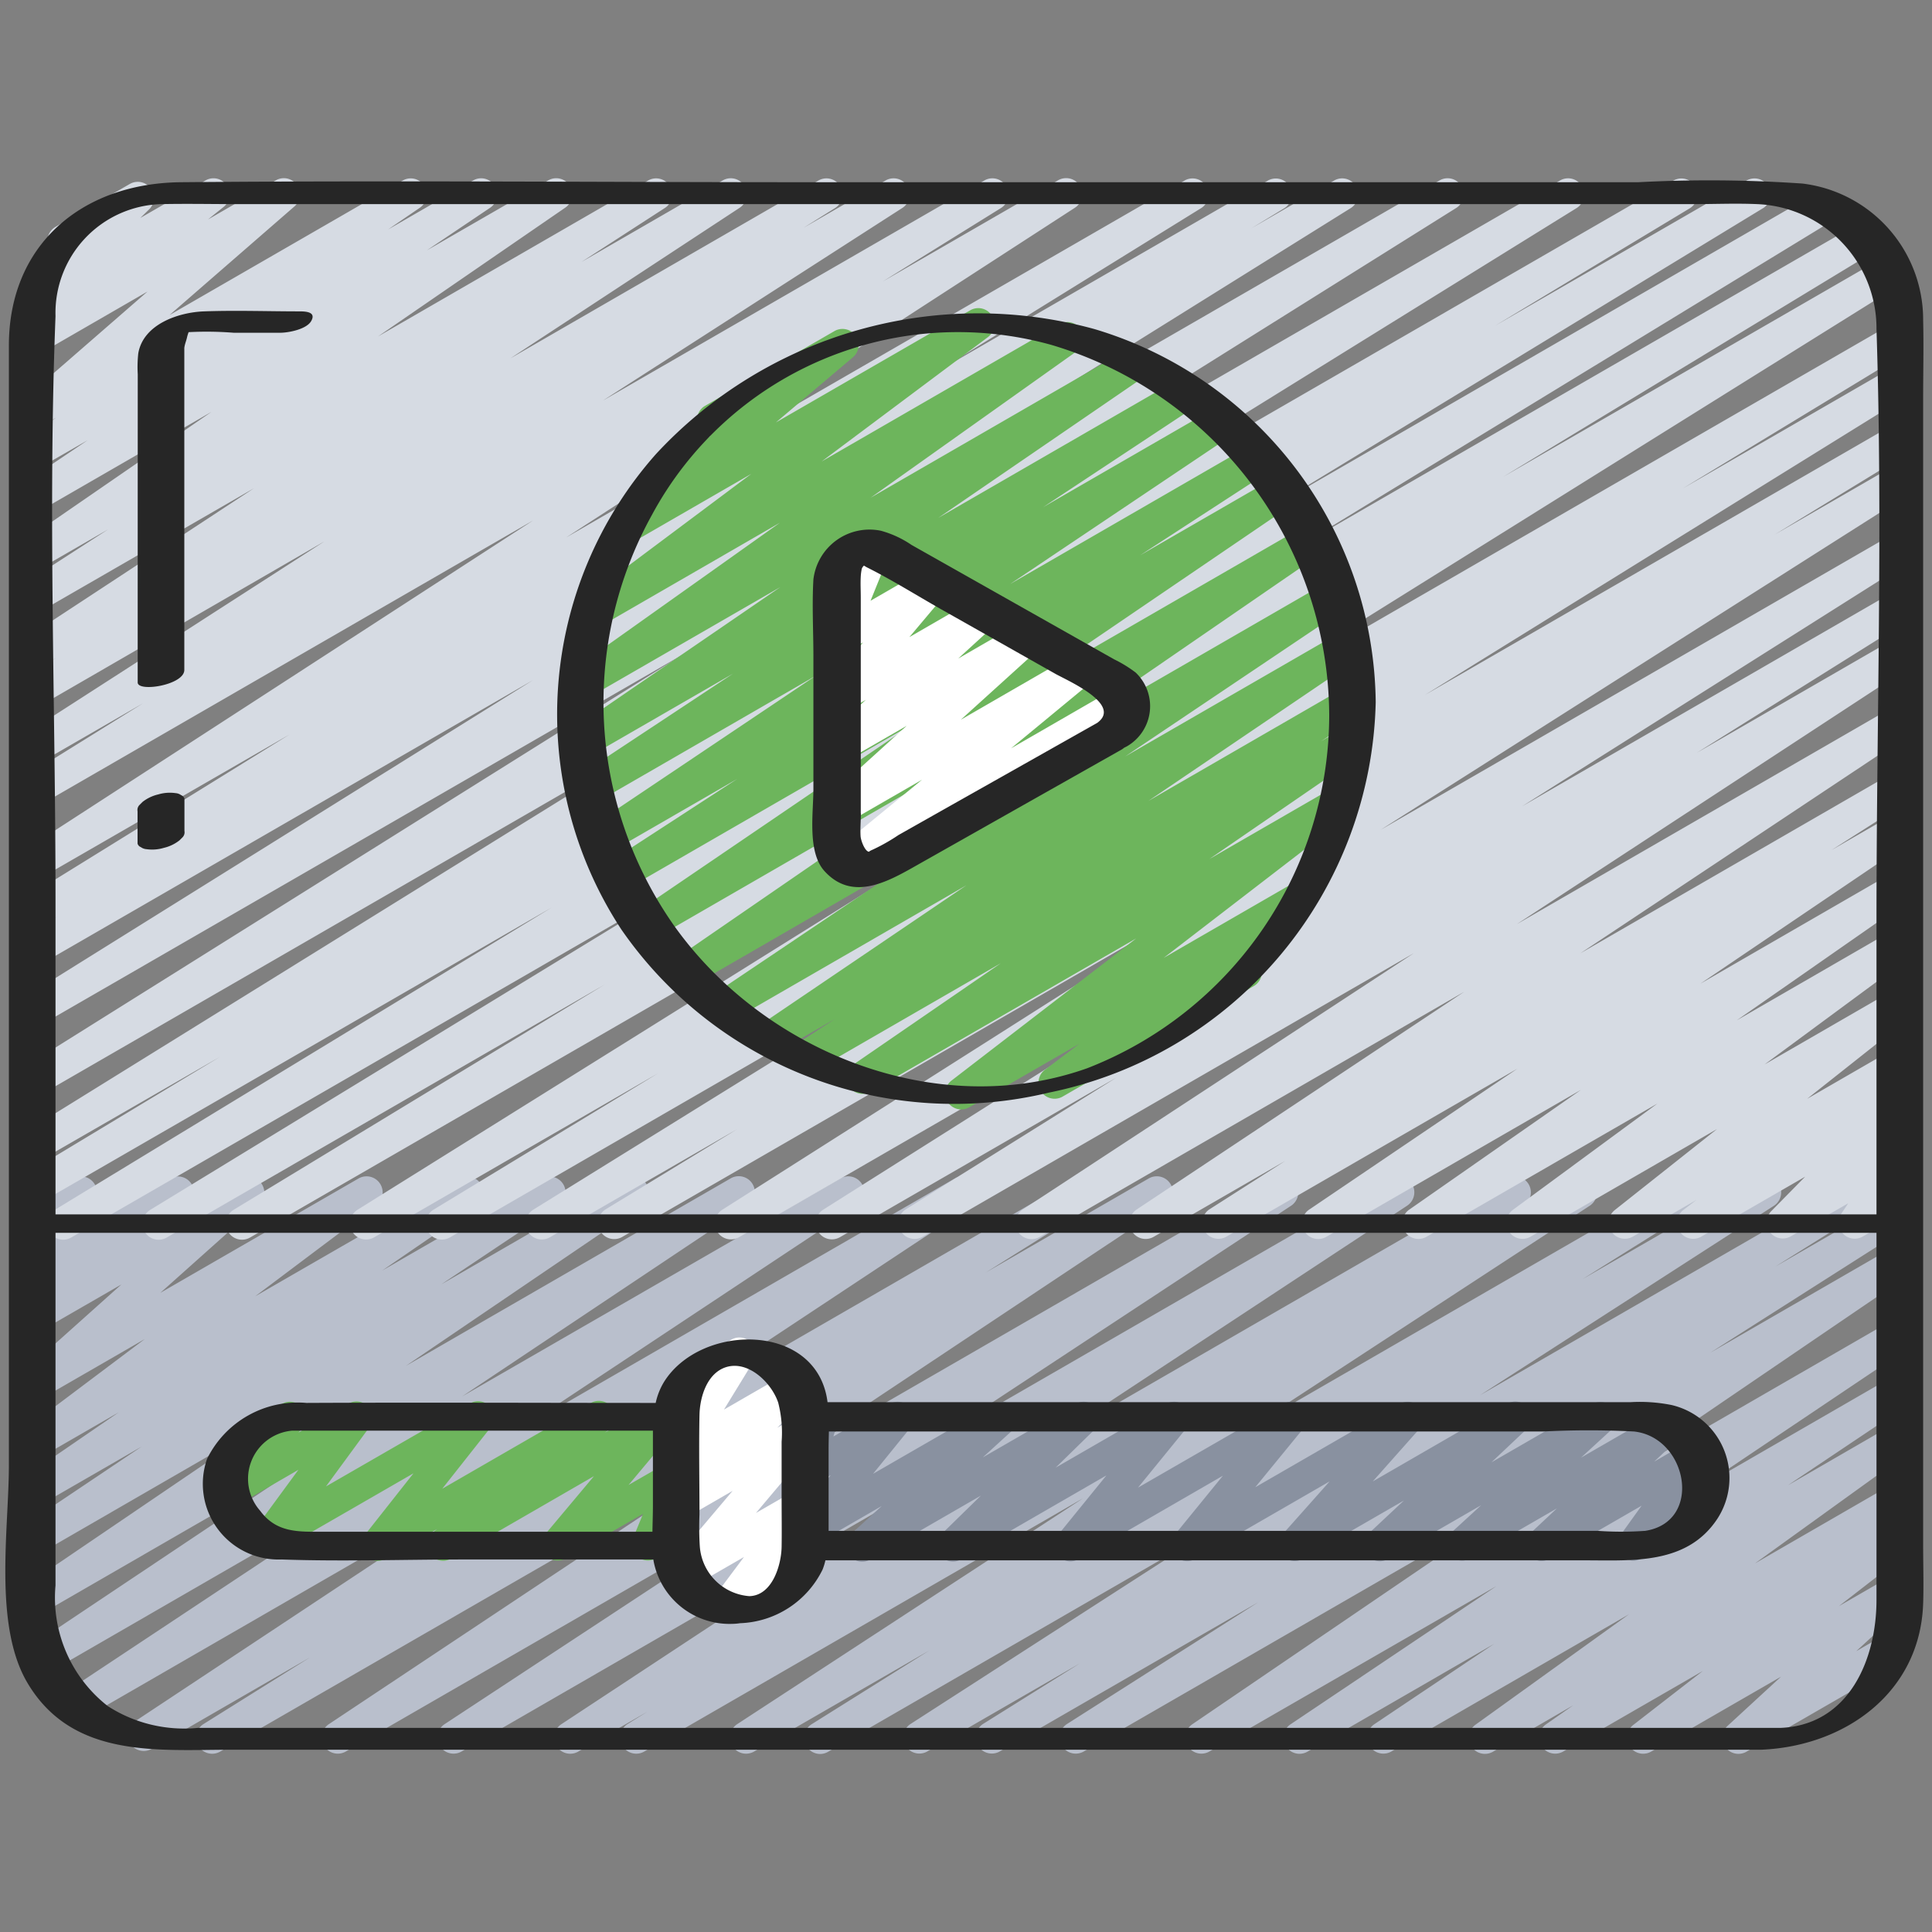<?xml version="1.0" encoding="UTF-8"?> <svg xmlns="http://www.w3.org/2000/svg" xmlns:xlink="http://www.w3.org/1999/xlink" version="1.1" width="512" height="512" x="0" y="0" viewBox="0 0 60 60" style="enable-background:new 0 0 512 512" xml:space="preserve" class=""><rect x="0" y="0" width="60" height="60" fill="#808080" stroke="none"/><g><path fill="#b9bfcc" d="M25.473 54.471a.5.5 0 0 1-.266-.924l3.652-2.289-5.448 3.142a.5.5 0 0 1-.523-.851l10.748-7.019L20 54.4a.5.5 0 0 1-.514-.857l.62-.385-2.153 1.242a.5.5 0 0 1-.525-.85l11.559-7.615L14.324 54.4a.5.5 0 0 1-.524-.85l11.434-7.52L10.73 54.4a.5.5 0 0 1-.527-.848L22.609 45.3 6.833 54.4a.5.5 0 0 1-.516-.856l3.314-2.074-4.924 2.845a.5.5 0 0 1-.526-.849l11.866-7.859-13.422 7.749a.5.5 0 0 1-.526-.849l10.535-6.986L1.589 51.9a.5.5 0 0 1-.527-.848l8.875-5.932-8.658 5a.5.5 0 0 1-.531-.846l7.335-4.983-6.8 3.928a.5.5 0 0 1-.528-.848L4.4 44.924l-3.12 1.8a.5.5 0 0 1-.533-.845l2.941-2.019-2.409 1.39a.5.5 0 0 1-.55-.832l3.768-2.833-3.22 1.858a.5.5 0 0 1-.583-.8L3.77 39.89l-2.5 1.441a.5.5 0 0 1-.57-.811l.482-.415a.494.494 0 0 1-.509-.12.5.5 0 0 1-.081-.6l.673-1.174a.5.5 0 0 1-.183-.929l1.181-.682a.5.5 0 0 1 .683.682l-.568.992 2.9-1.674a.5.5 0 0 1 .576.811l-.438.377L7.475 36.6a.5.5 0 0 1 .583.8l-3.079 2.751 6.16-3.555a.5.5 0 0 1 .55.832L7.922 40.26l6.348-3.66a.5.5 0 0 1 .533.844l-2.936 2.016 4.956-2.86a.5.5 0 0 1 .529.847L13.7 39.89l5.707-3.3a.5.5 0 0 1 .531.845l-7.335 4.985 10.1-5.831a.5.5 0 0 1 .527.848l-8.878 5.93L26.1 36.594a.5.5 0 0 1 .526.849l-10.535 6.985 13.57-7.835a.5.5 0 0 1 .526.849L18.317 45.3l15.088-8.711a.5.5 0 0 1 .516.856l-3.308 2.075 5.072-2.928a.5.5 0 0 1 .527.848L23.8 45.7l15.78-9.11a.5.5 0 0 1 .524.85l-11.425 7.521 14.5-8.37a.5.5 0 0 1 .525.85l-11.558 7.614 14.661-8.465a.5.5 0 0 1 .513.857l-.633.393 2.167-1.25a.5.5 0 0 1 .523.851l-10.752 7.025 13.642-7.876a.5.5 0 0 1 .515.856l-3.636 2.279 5.432-3.136a.5.5 0 0 1 .521.852l-9.137 5.89 11.68-6.742a.5.5 0 0 1 .514.856l-3.026 1.893 3.4-1.961a.5.5 0 0 1 .519.854l-5.938 3.781 5.612-3.24a.5.5 0 0 1 .531.846l-10.582 7.208 10.048-5.8a.5.5 0 0 1 .528.848l-6.4 4.3 5.876-3.393a.5.5 0 0 1 .528.848l-3.73 2.5 3.2-1.849a.5.5 0 0 1 .542.839L54.5 48.554l4.222-2.438a.5.5 0 0 1 .535.844l-.862.6.327-.189a.5.5 0 0 1 .556.827l-2.168 1.681 1.611-.929a.5.5 0 0 1 .589.8l-1.662 1.528.878-.506a.5.5 0 1 1 .5.866L54.239 54.4a.5.5 0 0 1-.653-.136.5.5 0 0 1 .064-.664l1.662-1.53-4.038 2.33a.5.5 0 0 1-.556-.827l2.165-1.68-4.345 2.507a.5.5 0 0 1-.538-.84l.857-.6-2.49 1.44a.5.5 0 0 1-.542-.839l4.764-3.428L43.2 54.4a.5.5 0 0 1-.528-.847l3.727-2.5-5.8 3.35a.5.5 0 0 1-.529-.847l6.406-4.3-8.927 5.144a.5.5 0 0 1-.531-.845L47.6 46.349 33.646 54.4a.5.5 0 0 1-.518-.854l5.95-3.788-8.043 4.642a.5.5 0 0 1-.514-.856l3.018-1.888-4.754 2.744a.5.5 0 0 1-.52-.852l9.123-5.881L25.723 54.4a.5.5 0 0 1-.25.071z" opacity="1" data-original="#b9bfcc"></path><path fill="#d6dbe3" d="M1.962 38.5a.5.5 0 0 1-.26-.927l15.43-9.388-15.852 9.15a.5.5 0 0 1-.508-.86l6.059-3.654-5.551 3.2a.5.5 0 0 1-.513-.857l20.645-12.8L1.28 33.989a.5.5 0 0 1-.515-.856L21.253 20.3 1.28 31.826a.5.5 0 0 1-.514-.856l15.784-9.846-15.27 8.815a.5.5 0 0 1-.509-.859l1.008-.614-.5.288a.5.5 0 0 1-.511-.854l8.224-5.09-7.712 4.448a.5.5 0 0 1-.521-.853l15.8-10.244L1.28 24.983a.5.5 0 0 1-.513-.857l3.677-2.286-3.165 1.827a.5.5 0 0 1-.52-.854l9.317-6L1.279 21.9a.5.5 0 0 1-.515-.857l.98-.614-.465.268a.5.5 0 0 1-.524-.85l7.133-4.684-6.609 3.811a.5.5 0 0 1-.521-.853l2.6-1.681-2.079 1.2a.5.5 0 0 1-.533-.84l5.823-4.01-5.29 3.054A.5.5 0 0 1 .75 15l1.973-1.329-1.444.829a.5.5 0 0 1-.532-.845l1-.687-.471.271A.5.5 0 0 1 .7 12.43l3.882-3.377-3.3 1.906a.5.5 0 0 1-.562-.822l.576-.463a.5.5 0 0 1-.486-.839l.934-.912a.5.5 0 0 1-.021-.877L4.03 5.714a.5.5 0 0 1 .6.79l-.271.264L6.388 5.6a.5.5 0 0 1 .562.822l-.491.394L8.567 5.6a.5.5 0 0 1 .579.809L5.265 9.784 12.518 5.6a.5.5 0 0 1 .532.844l-1 .684L14.7 5.6a.5.5 0 0 1 .529.847l-1.975 1.329L17.028 5.6a.5.5 0 0 1 .534.844l-5.824 4.006 8.4-4.85a.5.5 0 0 1 .521.852l-2.6 1.683L22.45 5.6a.5.5 0 0 1 .525.85l-7.126 4.68 9.579-5.53a.5.5 0 0 1 .515.856l-.989.619L27.511 5.6a.5.5 0 0 1 .52.853l-9.311 5.99L30.578 5.6a.5.5 0 0 1 .514.857l-3.68 2.287L32.859 5.6a.5.5 0 0 1 .523.852l-15.8 10.24L36.8 5.6a.5.5 0 0 1 .513.857l-8.221 5.089L39.39 5.6a.5.5 0 0 1 .509.859l-1.032.628L41.444 5.6a.5.5 0 0 1 .515.856L26.177 16.3 44.712 5.6a.5.5 0 0 1 .516.856l-20.48 12.829L48.457 5.6a.5.5 0 0 1 .514.857L28.319 19.26 51.984 5.6a.5.5 0 0 1 .508.86l-6.065 3.658L54.253 5.6a.5.5 0 0 1 .51.859l-15.44 9.4L56.39 6a.5.5 0 0 1 .51.859L40.1 17.111 57.69 6.957a.5.5 0 0 1 .51.86l-11.523 6.995 11.708-6.759a.5.5 0 0 1 .514.856L36.258 23.043l22.463-12.969a.5.5 0 0 1 .509.861l-6.969 4.234 6.461-3.731a.5.5 0 0 1 .513.858l-14.981 9.286 14.47-8.353a.5.5 0 0 1 .509.859L55.118 16.6l3.608-2.082a.5.5 0 0 1 .518.854l-16.369 10.4 15.853-9.152a.5.5 0 0 1 .517.856l-11.978 7.566 11.462-6.618a.5.5 0 0 1 .515.856l-6.55 4.1 6.037-3.485a.5.5 0 0 1 .525.85L47.107 28.7l11.626-6.712a.5.5 0 0 1 .527.849l-10.181 6.769 9.656-5.575a.5.5 0 0 1 .52.854L56.88 26.4l1.857-1.072a.5.5 0 0 1 .531.847l-6.46 4.373 5.931-3.425a.5.5 0 0 1 .536.843l-5.338 3.721 4.8-2.772a.5.5 0 0 1 .547.835L54.8 33.058l3.942-2.276a.5.5 0 0 1 .561.824l-3.181 2.519 2.622-1.514a.5.5 0 0 1 .555.829l-.463.357a.5.5 0 0 1 .516.824L58.291 35.7l.457-.263a.492.492 0 0 1 .614.09.5.5 0 0 1 .052.619l-.347.521a.5.5 0 0 1 .182.928l-1.4.807a.5.5 0 0 1-.666-.71l.214-.322-1.79 1.03a.5.5 0 0 1-.607-.779l1.061-1.078-3.229 1.863a.5.5 0 0 1-.555-.829l.408-.312-1.981 1.142a.5.5 0 0 1-.56-.824l3.181-2.52-5.794 3.345a.5.5 0 0 1-.547-.835l4.487-3.3L44.3 38.41a.5.5 0 0 1-.536-.843l5.336-3.722-7.912 4.567a.5.5 0 0 1-.673-.167.5.5 0 0 1 .143-.68l6.466-4.376-9.05 5.224a.5.5 0 0 1-.519-.853l2.357-1.506-4.092 2.361a.5.5 0 0 1-.526-.849L45.473 30.8l-13.191 7.617a.5.5 0 0 1-.524-.851L43.911 29.6l-15.27 8.815a.5.5 0 0 1-.515-.856l6.543-4.092-8.575 4.95a.5.5 0 0 1-.518-.856l11.985-7.572-14.6 8.429a.5.5 0 0 1-.519-.855l16.371-10.4-19.5 11.257a.5.5 0 0 1-.509-.86l4.09-2.493-5.812 3.355a.5.5 0 0 1-.514-.858l14.977-9.283-17.567 10.145a.5.5 0 0 1-.51-.861l6.969-4.233-8.827 5.1a.5.5 0 0 1-.514-.857l22.643-14.138L7.77 38.43a.5.5 0 0 1-.51-.861l11.521-6.994-13.6 7.856a.5.5 0 0 1-.511-.86l16.8-10.257L2.212 38.432a.494.494 0 0 1-.25.068z" opacity="1" data-original="#d6dbe3"></path><path fill="#6db55c" d="M13.768 48.471a.5.5 0 0 1-.318-.887l.127-.1-1.6.923a.5.5 0 0 1-.643-.742l1.507-1.91-4.274 2.464a.5.5 0 0 1-.653-.729l1.353-1.844-1.9 1.1a.5.5 0 0 1-.634-.752l.452-.546a.5.5 0 0 1-.073-.9l1.641-.948a.5.5 0 0 1 .632.11.5.5 0 0 1 0 .642l-.116.138 1.554-.9a.5.5 0 0 1 .653.728l-1.352 1.844 4.476-2.579a.5.5 0 0 1 .642.742l-1.507 1.909 4.611-2.661a.5.5 0 0 1 .567.82l-.127.1 1.609-.929a.5.5 0 0 1 .633.753l-1.508 1.8 1.215-.7a.5.5 0 0 1 .713.622l-.378.925a.5.5 0 0 1 .177.926l-.875.505a.5.5 0 0 1-.713-.622l.311-.759-2.4 1.382a.5.5 0 0 1-.634-.753l1.51-1.8-4.428 2.557a.5.5 0 0 1-.25.071z" opacity="1" data-original="#e04c69" class=""></path><path fill="#8991a0" d="M26.777 48.5a.5.5 0 0 1-.337-.869l.943-.86-2.1 1.213a.5.5 0 0 1-.638-.747L25.8 45.81l-.515.3a.5.5 0 0 1-.728-.578l.235-.773a.494.494 0 0 1-.19-.187.5.5 0 0 1 .183-.683l.5-.288a.509.509 0 0 1 .562.042.5.5 0 0 1 .167.537l-.132.431 1.746-1.011a.5.5 0 0 1 .639.747l-1.153 1.423 3.764-2.17a.5.5 0 0 1 .587.8l-.942.86L33.4 43.6a.5.5 0 0 1 .6.79l-1.216 1.189 3.428-1.979a.5.5 0 0 1 .638.748L35.341 46.2l4.511-2.6a.5.5 0 0 1 .636.749l-1.505 1.839 4.484-2.588a.5.5 0 0 1 .624.764l-1.46 1.644L46.8 43.6a.5.5 0 0 1 .593.8l-1.075 1.014 3.136-1.81a.5.5 0 0 1 .588.8l-.941.864 2.488-1.437a.5.5 0 0 1 .593.8l-.81.761 1.118-.646a.5.5 0 0 1 .656.725l-.658.916.071-.041a.5.5 0 1 1 .5.865L50.98 48.4a.5.5 0 0 1-.656-.724l.658-.916-2.847 1.643a.5.5 0 0 1-.593-.8l.809-.759-2.7 1.559a.5.5 0 0 1-.587-.8l.936-.858-2.888 1.667a.5.5 0 0 1-.593-.8L43.6 46.6l-3.143 1.813a.5.5 0 0 1-.624-.765l1.46-1.642-4.178 2.411a.5.5 0 0 1-.636-.749l1.5-1.839-4.489 2.594a.5.5 0 0 1-.637-.748l1.508-1.855-4.516 2.608a.5.5 0 0 1-.6-.79l1.217-1.19-3.435 1.983a.489.489 0 0 1-.25.069z" opacity="1" data-original="#8991a0" class=""></path><path fill="#ffffff" d="M22.6 50.363a.5.5 0 0 1-.4-.8l.905-1.209-1.6.923a.5.5 0 0 1-.633-.755l1.88-2.222-1.473.851a.5.5 0 0 1-.6-.789l.932-.922-.331.19a.5.5 0 0 1-.676-.693l.91-1.487a.5.5 0 0 1-.44-.9l1.637-.945a.5.5 0 0 1 .677.694l-.905 1.477 1.984-1.144a.5.5 0 0 1 .6.788l-.93.921.583-.336a.5.5 0 0 1 .633.755l-1.876 2.227 1.244-.717a.5.5 0 0 1 .65.732l-.906 1.21.1-.056a.5.5 0 1 1 .5.865L22.854 50.3a.489.489 0 0 1-.254.063z" opacity="1" data-original="#ffffff"></path><path fill="#6db55c" d="M29.854 34.455a.5.5 0 0 1-.3-.9l5.731-4.412-8.249 4.762a.5.5 0 0 1-.533-.845l4.58-3.147-5.824 3.362a.5.5 0 0 1-.523-.851l1.2-.783-1.79 1.033a.5.5 0 0 1-.531-.847l6.4-4.335-7.263 4.193a.5.5 0 0 1-.529-.847l6.737-4.528-7.422 4.29a.5.5 0 0 1-.533-.845l9.013-6.2-9.682 5.589a.5.5 0 0 1-.531-.846l8.584-5.84-8.9 5.137a.5.5 0 0 1-.522-.852l3.93-2.554-3.884 2.242a.5.5 0 0 1-.529-.848l6.856-4.6-6.8 3.926a.5.5 0 0 1-.525-.849l4.75-3.14-4.385 2.531a.5.5 0 0 1-.532-.844l6.387-4.375-5.873 3.388a.5.5 0 0 1-.54-.84l6.4-4.547-5.507 3.18a.5.5 0 0 1-.55-.833l5.169-3.865-3.568 2.059a.5.5 0 0 1-.574-.814l2.873-2.431a.5.5 0 0 1-.169-.925l4.017-2.321a.5.5 0 0 1 .573.815l-2.389 2.021 6.035-3.483a.5.5 0 0 1 .55.833l-5.166 3.863 7.384-4.264a.5.5 0 0 1 .54.84l-6.4 4.548L35 10.859a.5.5 0 0 1 .532.845l-6.392 4.379 7.46-4.309a.5.5 0 0 1 .525.85l-4.735 3.13 5.314-3.068a.5.5 0 0 1 .528.847l-6.863 4.606 7.447-4.3a.5.5 0 0 1 .523.851l-3.931 2.555 4.213-2.432a.5.5 0 0 1 .531.846L31.57 21.5l8.91-5.144a.5.5 0 0 1 .534.845L32 23.4l9.151-5.283a.5.5 0 0 1 .53.848l-6.738 4.528 6.585-3.8a.5.5 0 0 1 .531.847l-6.395 4.334 6.036-3.487a.5.5 0 0 1 .523.851l-1.2.784.586-.338a.5.5 0 0 1 .534.844l-4.588 3.152 3.757-2.169a.5.5 0 0 1 .555.829l-5.728 4.408 3.974-2.294a.5.5 0 0 1 .551.832L38.782 29.7a.5.5 0 0 1 .155.924L33 34.056a.5.5 0 0 1-.551-.832l1.074-.809-3.423 1.973a.5.5 0 0 1-.246.067z" opacity="1" data-original="#e04c69" class=""></path><path fill="#ffffff" d="M26.36 27.227a.5.5 0 0 1-.317-.887l2.593-2.126-2.356 1.359a.5.5 0 0 1-.586-.8l2.463-2.232-1.878 1.084a.5.5 0 0 1-.587-.8l1.2-1.092-.608.351a.5.5 0 0 1-.633-.755l1.149-1.378-.525.3a.5.5 0 0 1-.713-.62l.583-1.44a.506.506 0 0 1-.465-.249.5.5 0 0 1 .182-.682l1.012-.584a.5.5 0 0 1 .713.62l-.552 1.362 1.73-1a.5.5 0 0 1 .632.755l-1.156 1.374 2.123-1.226a.5.5 0 0 1 .587.8l-1.193 1.091 1.957-1.13a.5.5 0 0 1 .586.8l-2.462 2.23 3.584-2.069a.5.5 0 0 1 .567.819L31.4 23.24l3.271-1.887a.5.5 0 1 1 .5.865l-8.561 4.941a.493.493 0 0 1-.25.068z" opacity="1" data-original="#ffffff"></path><g fill="#262626"><path d="M7.245 54.339H54.7c2.61-.111 4.934-1.781 5.025-4.541.02-.6 0-1.206 0-1.807V12.345c0-.8.02-1.6 0-2.393A4.259 4.259 0 0 0 55.973 5.7a42.277 42.277 0 0 0-5.1-.041H25.208c-6.529 0-13.061-.058-19.59 0C2.543 5.689.276 7.6.276 10.731V45.5c0 1.98-.485 4.97.576 6.763 1.403 2.365 4.054 2.076 6.393 2.076zm48.055-.678H6.138a4.366 4.366 0 0 1-2.793-.678 4.272 4.272 0 0 1-1.621-3.746v-10.95h56.552v11.4c0 1.837-.845 3.884-2.976 3.974zM1.724 9.819a3.38 3.38 0 0 1 3.291-3.48c.783-.016 1.567 0 2.349 0h45.241c.652 0 1.31-.028 1.962 0a3.865 3.865 0 0 1 3.709 3.881c.2 6.1 0 12.25 0 18.357v9.136H1.724v-9.772c0-6.024-.237-12.101 0-18.122z" fill="#262626" opacity="1" data-original="#262626"></path><path d="M51.911 43.634a5.024 5.024 0 0 0-1.266-.089H25.7c-.315-2.5-3.94-2.462-5.081-.624a2.1 2.1 0 0 0-.256.648c-3.614 0-7.229-.017-10.844 0a3.133 3.133 0 0 0-3.089 1.739 2.351 2.351 0 0 0 2.313 3.123c1.895.066 3.805 0 5.7 0h5.846a2.4 2.4 0 0 0 2.432 2 1.808 1.808 0 0 0 .264-.021 2.968 2.968 0 0 0 2.561-1.666 1.918 1.918 0 0 0 .088-.286H49.22c1.485 0 3.178.141 4.12-1.3a2.326 2.326 0 0 0-1.429-3.524zm-41.859 3.935c-.751 0-1.456.051-1.972-.65a1.5 1.5 0 0 1 .985-2.488h11.212v2.314c0 .271-.011.548-.015.824zm14.222-2.8v1.784c0 .493.008.988 0 1.481-.009.565-.285 1.516-1 1.536a1.668 1.668 0 0 1-1.541-1.548 9.556 9.556 0 0 1-.01-.987c0-1.029-.021-2.061 0-3.09.011-.559.235-1.315.845-1.493.694-.2 1.4.507 1.6 1.108a3.749 3.749 0 0 1 .106 1.211zm26.8 2.774a10.5 10.5 0 0 1-1.441 0h-23.9V45c0-.179.005-.361.009-.544h22.2a27.507 27.507 0 0 1 2.8 0c1.674.177 2.164 2.824.332 3.089zM32.572 33.933a12.669 12.669 0 0 0 10.152-12.127 12.228 12.228 0 0 0-8.73-11.585A13.631 13.631 0 0 0 20.373 14.1 12.182 12.182 0 0 0 19.3 28.871a12.563 12.563 0 0 0 13.272 5.062zM20.247 15.99a10.794 10.794 0 0 1 12.4-5.28 12.058 12.058 0 0 1 8.633 11.484 11.786 11.786 0 0 1-7.52 10.983c-4.663 1.652-10.038-.5-12.83-4.436a12.042 12.042 0 0 1-.683-12.751z" fill="#262626" opacity="1" data-original="#262626"></path><path d="M25.6 27.047c.9 1 2.054.287 2.959-.224l6.29-3.554a.728.728 0 0 0 .06-.046c.033-.018.07-.033.1-.052a1.439 1.439 0 0 0 .259-2.285 3.939 3.939 0 0 0-.666-.409l-3.2-1.807-3.094-1.747a3.169 3.169 0 0 0-.954-.441 1.755 1.755 0 0 0-2.093 1.512c-.046.793 0 1.6 0 2.4v4.086c.004.742-.199 1.966.339 2.567zm1.132-1.792v-6.7c0-.217-.013-.439 0-.656a1.533 1.533 0 0 1 .032-.238.241.241 0 0 1 .067-.095l.079.047c.8.4 1.561.881 2.338 1.32l3.517 1.987c.345.2 2.112.95 1.308 1.531l-4.8 2.708-1.37.774a5.809 5.809 0 0 1-.812.459.433.433 0 0 0-.107.06c-.123-.016-.242-.331-.257-.471-.016-.235.008-.488.008-.726zM4.276 18.81v2.384c0 .31 1.448.082 1.448-.388v-10c.014-.123.064-.225.087-.342a1.482 1.482 0 0 1 .047-.149 10.786 10.786 0 0 1 1.4.019H8.7c.264 0 .82-.108.965-.364.153-.271-.132-.3-.361-.3-.987 0-1.98-.036-2.966 0-.8.029-1.886.4-2.043 1.3a3.823 3.823 0 0 0-.017.651zM5.45 24.631a1.255 1.255 0 0 0-.538.041 1.239 1.239 0 0 0-.486.233l-.1.1a.222.222 0 0 0-.054.192v1a.161.161 0 0 0 .1.11.338.338 0 0 0 .178.065 1.255 1.255 0 0 0 .538-.041 1.239 1.239 0 0 0 .486-.233l.1-.1a.222.222 0 0 0 .054-.192v-1a.161.161 0 0 0-.1-.11.338.338 0 0 0-.178-.065z" fill="#262626" opacity="1" data-original="#262626"></path></g></g></svg> 